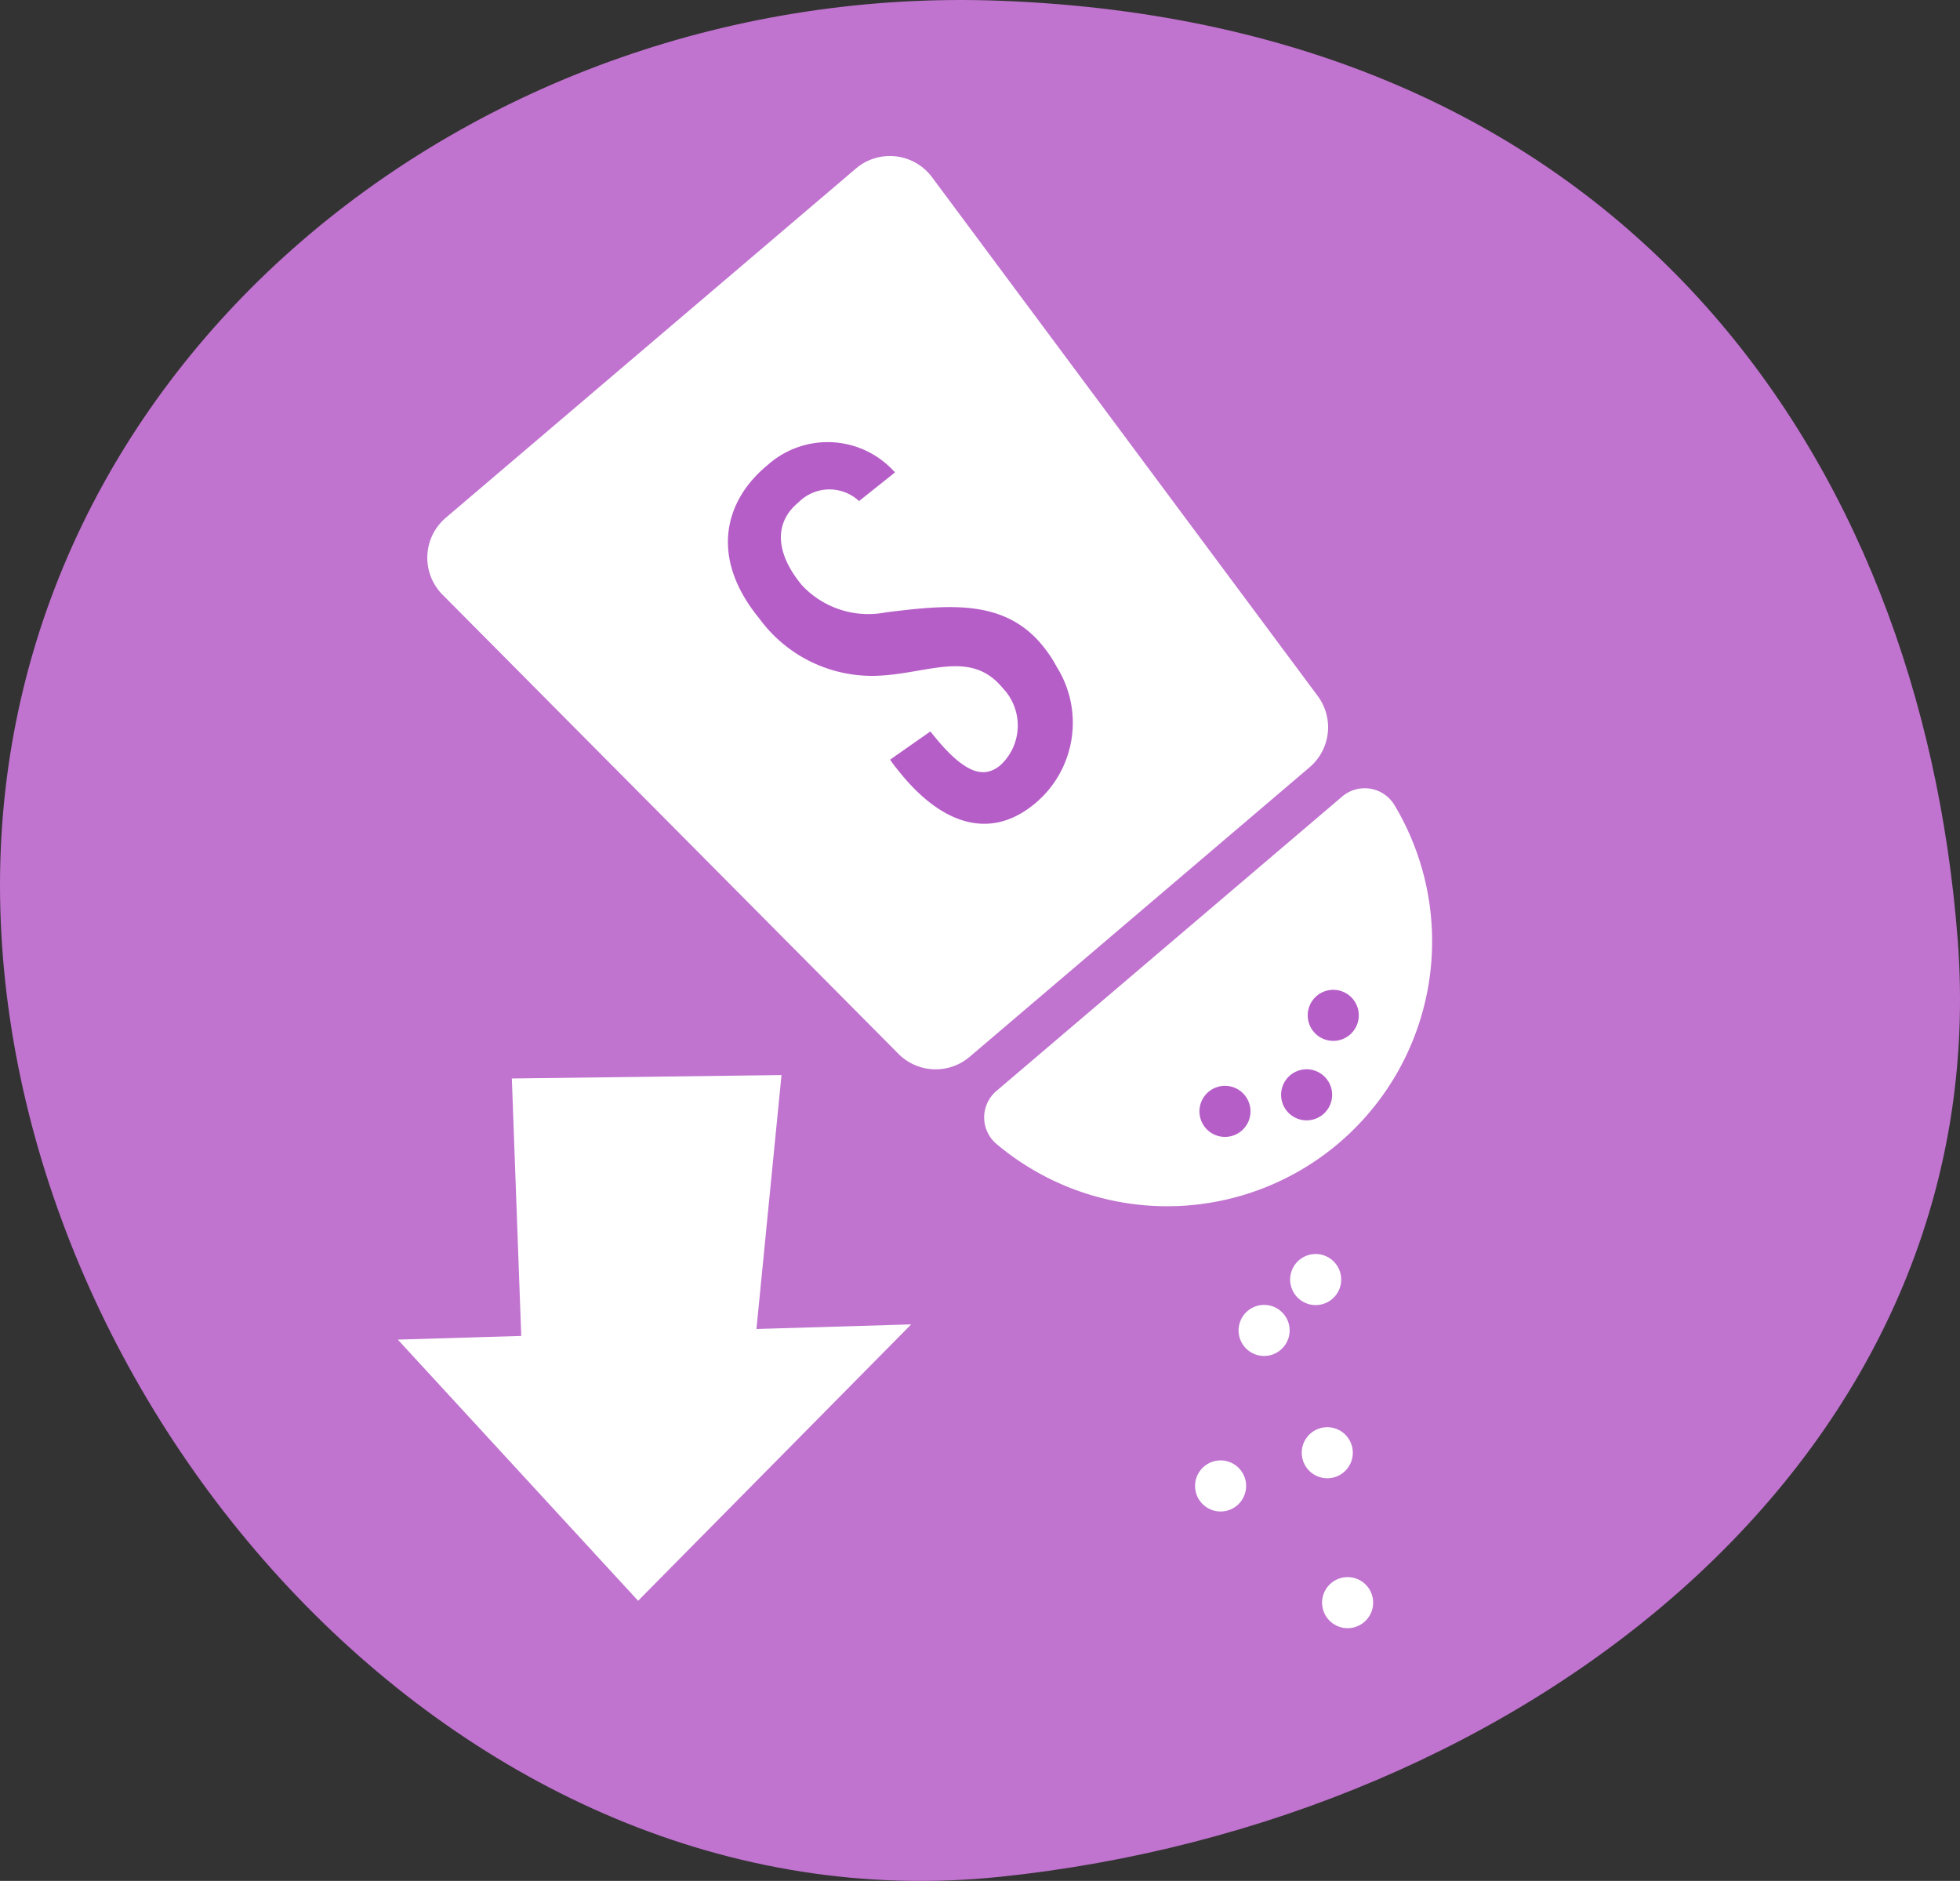 <?xml version="1.0" encoding="UTF-8"?> <svg xmlns="http://www.w3.org/2000/svg" xmlns:xlink="http://www.w3.org/1999/xlink" id="Group_1806" data-name="Group 1806" width="83.373" height="80" viewBox="0 0 83.373 80"><rect x="0" y="0" width="83.373" height="80" fill="#333333" stroke="none"/><defs><clipPath id="clip-path"><rect id="Rectangle_576" data-name="Rectangle 576" width="83.373" height="80" fill="none"></rect></clipPath></defs><g id="Group_1805" data-name="Group 1805" clip-path="url(#clip-path)"><path id="Path_4303" data-name="Path 4303" d="M83.273,39.928c1.7,21.968-18.362,37.576-40.75,39.9C19.489,82.213,0,59.675,0,37.64S20.032-.811,42.522.031c26.576.995,39.175,19.5,40.75,39.9" transform="translate(0 0)" fill="#c073cf"></path><path id="Path_4304" data-name="Path 4304" d="M61.828,37.673,79.275,22.818a2.231,2.231,0,0,1,3.231.36L98.914,45.245a2.231,2.231,0,0,1-.338,3.037L84.113,60.6a2.231,2.231,0,0,1-3.052-.15L61.668,40.921a2.231,2.231,0,0,1,.16-3.247" transform="translate(-42.867 -15.65)" fill="#fff"></path><path id="Path_4305" data-name="Path 4305" d="M141.106,125.474a1.477,1.477,0,0,0,.02,2.252,11.271,11.271,0,0,0,16.926-14.412,1.477,1.477,0,0,0-2.22-.378Z" transform="translate(-98.731 -79.064)" fill="#fff"></path><path id="Path_4306" data-name="Path 4306" d="M183.27,154.529a1.086,1.086,0,1,1,1.531.123,1.086,1.086,0,0,1-1.531-.123" transform="translate(-128.517 -107.259)" fill="#b65ec8"></path><path id="Path_4307" data-name="Path 4307" d="M187.076,143.18a1.086,1.086,0,1,1,1.531.123,1.086,1.086,0,0,1-1.531-.123" transform="translate(-131.19 -99.29)" fill="#b65ec8"></path><path id="Path_4308" data-name="Path 4308" d="M171.606,156.894a1.086,1.086,0,1,1,1.531.123,1.086,1.086,0,0,1-1.531-.123" transform="translate(-120.326 -108.92)" fill="#b65ec8"></path><path id="Path_4309" data-name="Path 4309" d="M177.481,188.418a1.086,1.086,0,1,1,1.482-.4,1.086,1.086,0,0,1-1.482.4" transform="translate(-124.25 -130.889)" fill="#fff"></path><path id="Path_4310" data-name="Path 4310" d="M171.262,210.633a1.086,1.086,0,1,1,1.482-.4,1.086,1.086,0,0,1-1.482.4" transform="translate(-119.882 -146.489)" fill="#fff"></path><path id="Path_4311" data-name="Path 4311" d="M186.5,205.889a1.086,1.086,0,1,1,1.482-.4,1.086,1.086,0,0,1-1.482.4" transform="translate(-130.582 -143.158)" fill="#fff"></path><path id="Path_4312" data-name="Path 4312" d="M189.4,227.3a1.086,1.086,0,1,1,1.482-.4,1.086,1.086,0,0,1-1.482.4" transform="translate(-132.617 -158.193)" fill="#fff"></path><path id="Path_4313" data-name="Path 4313" d="M184.845,181.152a1.086,1.086,0,1,1,1.482-.4,1.086,1.086,0,0,1-1.482.4" transform="translate(-129.421 -125.787)" fill="#fff"></path><path id="Path_4314" data-name="Path 4314" d="M105.684,64.142a3.831,3.831,0,0,1,5.418.314l-1.529,1.219a1.85,1.85,0,0,0-2.582.061c-.97.794-1.055,2.045.136,3.5a3.858,3.858,0,0,0,3.591,1.172c2.666-.328,5.027-.575,6.648,1.4a5.425,5.425,0,0,1,.613.915,4.472,4.472,0,0,1-.949,5.838c-1.978,1.621-4.022.731-5.66-1.267-.164-.2-.33-.4-.477-.621l1.715-1.2c1.432,1.829,2.266,2.021,2.972,1.442a2.3,2.3,0,0,0,.1-3.29c-1.374-1.674-3.206-.576-5.418-.517a5.935,5.935,0,0,1-4.931-2.437c-2.134-2.6-1.485-5.021.351-6.527" transform="translate(-73.031 -44.363)" fill="#b65ec8"></path><path id="Path_4315" data-name="Path 4315" d="M72.087,164.374l1.066-10.8-11.471.145.4,10.95-5.251.157,10.222,11.108L78.67,164.178Z" transform="translate(-39.91 -107.848)" fill="#fff"></path></g></svg> 